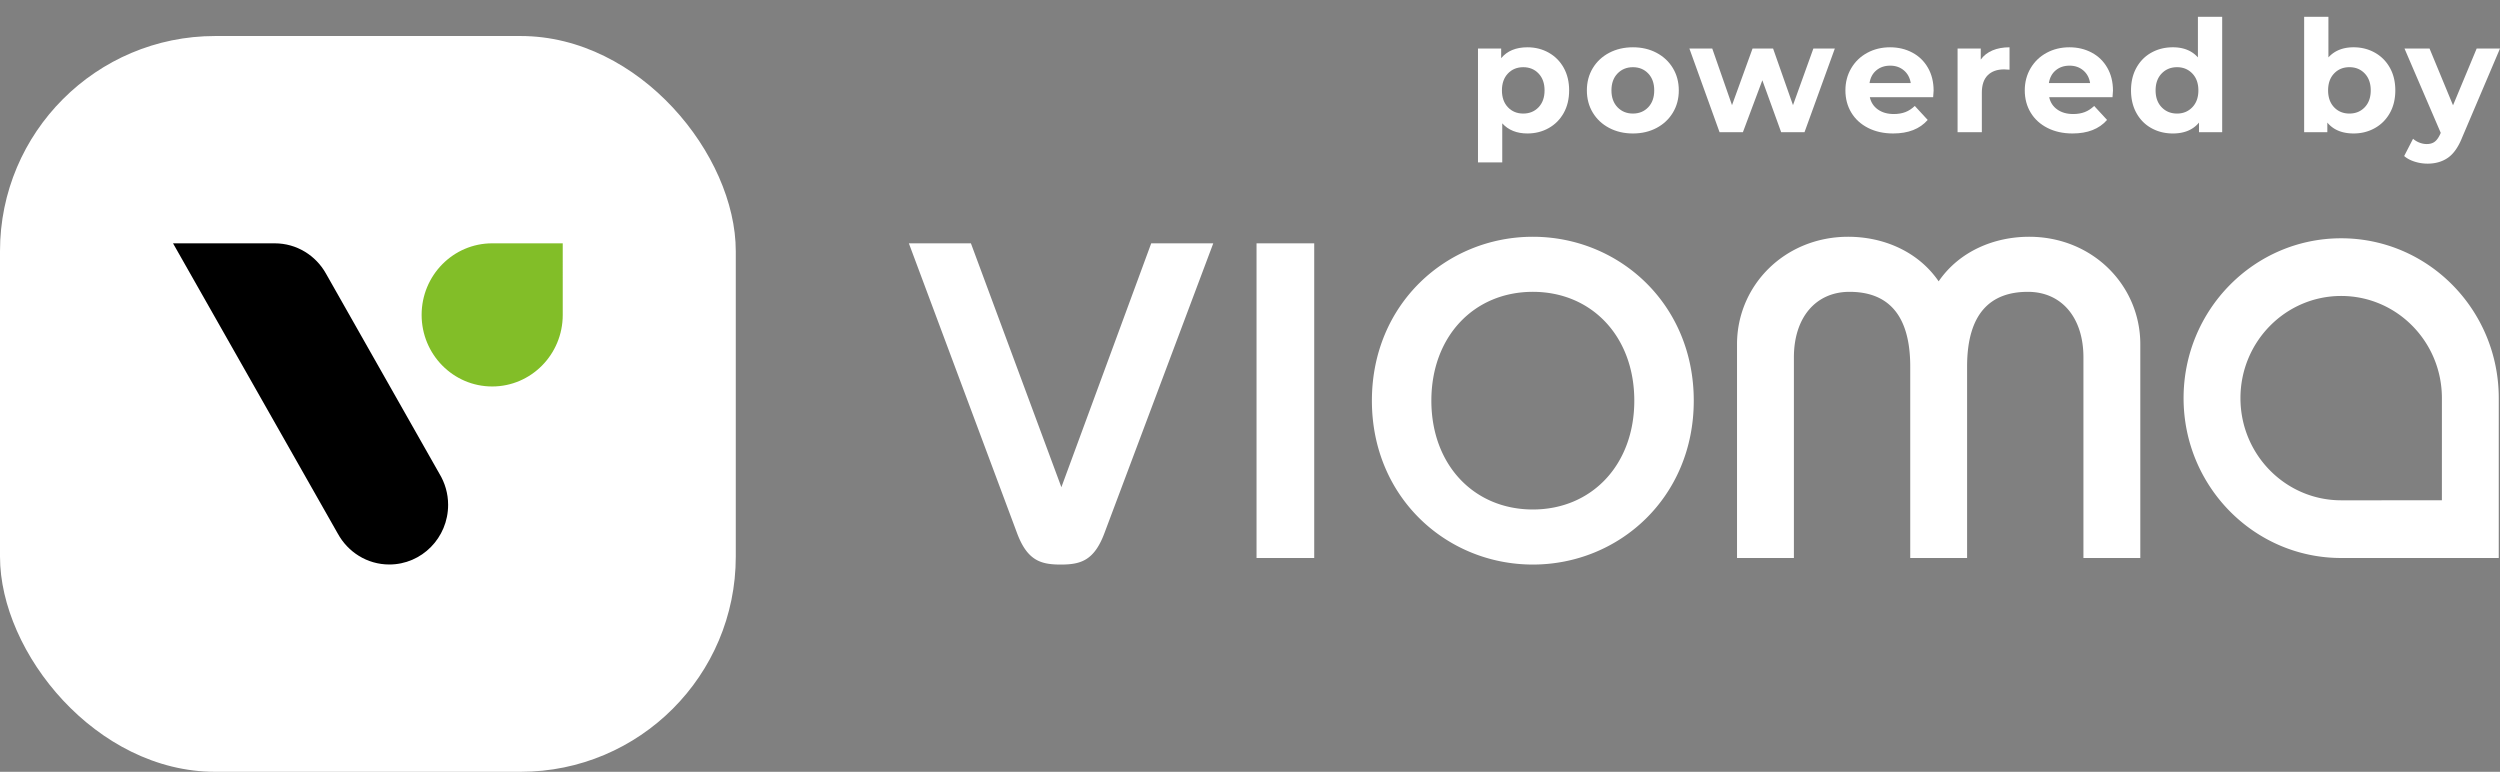 <svg xmlns="http://www.w3.org/2000/svg" viewBox="0 0 964.259 297.686"><rect x="0" y="0" width="964.259" height="297.686" fill="#808080" stroke="none"/><g fill="#fff"><path d="M597.333 20.309c2.46 1.381 4.39 3.321 5.79 5.82s2.1 5.41 2.1 8.73-.7 6.23-2.1 8.73-3.33 4.44-5.79 5.82-5.19 2.07-8.19 2.07c-4.12 0-7.36-1.3-9.72-3.9v15.06h-9.36v-43.92h8.94v3.721c2.32-2.8 5.7-4.2 10.14-4.2 3 0 5.73.689 8.19 2.069zm-3.9 21.06c1.54-1.62 2.31-3.789 2.31-6.51s-.77-4.891-2.31-6.511-3.51-2.43-5.91-2.43-4.371.811-5.91 2.43-2.31 3.791-2.31 6.511.769 4.89 2.31 6.51 3.51 2.43 5.91 2.43 4.37-.81 5.91-2.43zm27.239 7.98c-2.7-1.419-4.81-3.39-6.33-5.909s-2.28-5.38-2.28-8.58.759-6.061 2.28-8.58 3.63-4.49 6.33-5.91 5.75-2.13 9.15-2.13 6.439.71 9.12 2.13 4.78 3.39 6.3 5.91 2.28 5.38 2.28 8.58-.76 6.06-2.28 8.58-3.621 4.49-6.3 5.909-5.72 2.131-9.12 2.131-6.45-.71-9.15-2.131zm15.06-7.98c1.54-1.62 2.31-3.789 2.31-6.51s-.77-4.891-2.31-6.511-3.51-2.43-5.91-2.43-4.38.811-5.94 2.43-2.34 3.791-2.34 6.511.78 4.89 2.34 6.51 3.54 2.43 5.94 2.43 4.37-.81 5.91-2.43zm71.97-22.65L696.002 51h-9l-7.26-20.04-7.5 20.04h-9l-11.64-32.28h8.82l7.62 21.84 7.92-21.84h7.92l7.68 21.84 7.86-21.84h8.28z"/><use href="#B"/><path d="M768.512 19.44c1.899-.8 4.089-1.2 6.57-1.2v8.64l-2.1-.12c-2.68 0-4.78.75-6.3 2.25s-2.28 3.75-2.28 6.75v15.24h-9.36v-32.28h8.94v4.261c1.12-1.561 2.63-2.74 4.53-3.54z"/><use href="#B" x="69.18"/><path d="M857.102 6.48V51h-8.94v-3.72c-2.32 2.8-5.68 4.2-10.08 4.2-3.04 0-5.79-.68-8.25-2.04s-4.391-3.301-5.79-5.82-2.1-5.44-2.1-8.76.699-6.24 2.1-8.761 3.33-4.459 5.79-5.819 5.21-2.04 8.25-2.04c4.119 0 7.339 1.3 9.66 3.899V6.48h9.36zm-11.52 34.89c1.56-1.62 2.34-3.789 2.34-6.51s-.78-4.891-2.34-6.511-3.52-2.43-5.88-2.43c-2.4 0-4.38.811-5.94 2.43s-2.34 3.791-2.34 6.511.78 4.89 2.34 6.51 3.54 2.43 5.94 2.43c2.36 0 4.32-.81 5.88-2.43zm70.408-21.061c2.46 1.381 4.39 3.321 5.79 5.82s2.1 5.41 2.1 8.73-.7 6.23-2.1 8.73-3.33 4.44-5.79 5.82-5.19 2.07-8.19 2.07c-4.44 0-7.82-1.4-10.14-4.2V51h-8.94V6.48h9.36v15.66c2.359-2.6 5.6-3.899 9.72-3.899 3 0 5.73.689 8.19 2.069zm-3.9 21.06c1.54-1.62 2.31-3.789 2.31-6.51s-.77-4.891-2.31-6.511-3.51-2.43-5.91-2.43-4.371.811-5.91 2.43-2.31 3.791-2.31 6.511.769 4.89 2.31 6.51 3.51 2.43 5.91 2.43 4.37-.81 5.91-2.43zm52.17-22.65L949.68 52.98c-1.48 3.72-3.31 6.339-5.49 7.859s-4.811 2.28-7.89 2.28a16.4 16.4 0 0 1-4.98-.78c-1.641-.52-2.981-1.24-4.02-2.16l3.42-6.66a8.03 8.03 0 0 0 2.49 1.5c.939.36 1.869.54 2.79.54 1.28 0 2.319-.31 3.12-.93s1.519-1.649 2.16-3.09l.12-.3-13.98-32.52h9.66l9.06 21.9 9.12-21.9h9zM467.962 93.848l-41.879 111.514c-3.99 10.873-9.223 12.391-16.953 12.391s-12.959-1.518-16.949-12.391l-41.63-111.513 23.932-.002 34.896 94.068 34.651-94.068h23.932zm16.688 121.373V93.848h22.25v121.375l-22.25-.001zM591.221 91.322c33.151 0 62.07 25.79 62.07 63.215s-28.919 63.215-62.07 63.215-62.074-25.793-62.074-63.215 28.919-63.215 62.074-63.215zm0 105.19c22.681 0 39.136-17.197 39.136-41.975s-16.455-41.975-39.136-41.975-39.139 17.193-39.139 41.975 16.454 41.975 39.139 41.975zm78.756 18.711v-82.432c0-22.758 18.446-41.469 42.876-41.469 13.462 0 26.92 5.561 34.896 17.193 7.976-11.632 21.438-17.193 34.9-17.193 24.427 0 42.876 18.711 42.876 41.469v82.432h-21.937v-77.376c0-15.422-8.479-25.284-21.438-25.284-14.21 0-23.433 8.091-23.433 28.825v73.835h-21.933v-73.835c0-20.734-9.223-28.825-23.433-28.825-12.963 0-21.438 9.861-21.438 25.284v77.377h-21.937zM902.998 91.908c-33.57 0-60.785 27.606-60.785 61.655s27.215 61.659 60.785 61.659h60.778l.004-61.659c0-34.049-27.211-61.655-60.782-61.655zm0 101.062c-21.457 0-38.848-17.641-38.848-39.403s17.391-39.411 38.849-39.411 38.849 17.642 38.849 39.407l-.004 39.403-38.845.004z"/><rect y="13.893" width="283.794" height="283.794" rx="82.985"/></g><path d="M217.051 121.457c0 15.248-12.184 27.606-27.213 27.606s-27.218-12.359-27.218-27.606 12.184-27.606 27.215-27.606l27.212.003.003 27.604z" fill="#82be28"/><path d="M66.742 93.855L130.3 205.837l.006-.004c3.864 7.09 11.304 11.895 19.856 11.895 12.526 0 22.679-10.301 22.679-23.007 0-4.411-1.246-8.518-3.368-12.018h0l-43.782-77.232c-3.904-6.94-11.27-11.617-19.713-11.617l-39.237.002z"/><defs ><path id="B" d="M745.622 37.5h-24.42c.44 2.001 1.48 3.58 3.12 4.74s3.68 1.74 6.12 1.74c1.68 0 3.169-.25 4.47-.75s2.51-1.29 3.63-2.37l4.98 5.399c-3.04 3.48-7.481 5.221-13.32 5.221-3.64 0-6.86-.71-9.66-2.131s-4.96-3.39-6.48-5.909-2.28-5.38-2.28-8.58c0-3.16.75-6.01 2.25-8.551s3.56-4.52 6.18-5.939 5.55-2.13 8.79-2.13c3.159 0 6.019.681 8.58 2.04s4.569 3.31 6.03 5.85 2.19 5.49 2.19 8.851c0 .119-.06.96-.18 2.52zm-21.9-10.38c-1.44 1.2-2.32 2.841-2.64 4.92h15.9c-.321-2.04-1.2-3.669-2.64-4.89s-3.201-1.83-5.28-1.83c-2.121 0-3.9.6-5.34 1.8z"/></defs></svg>